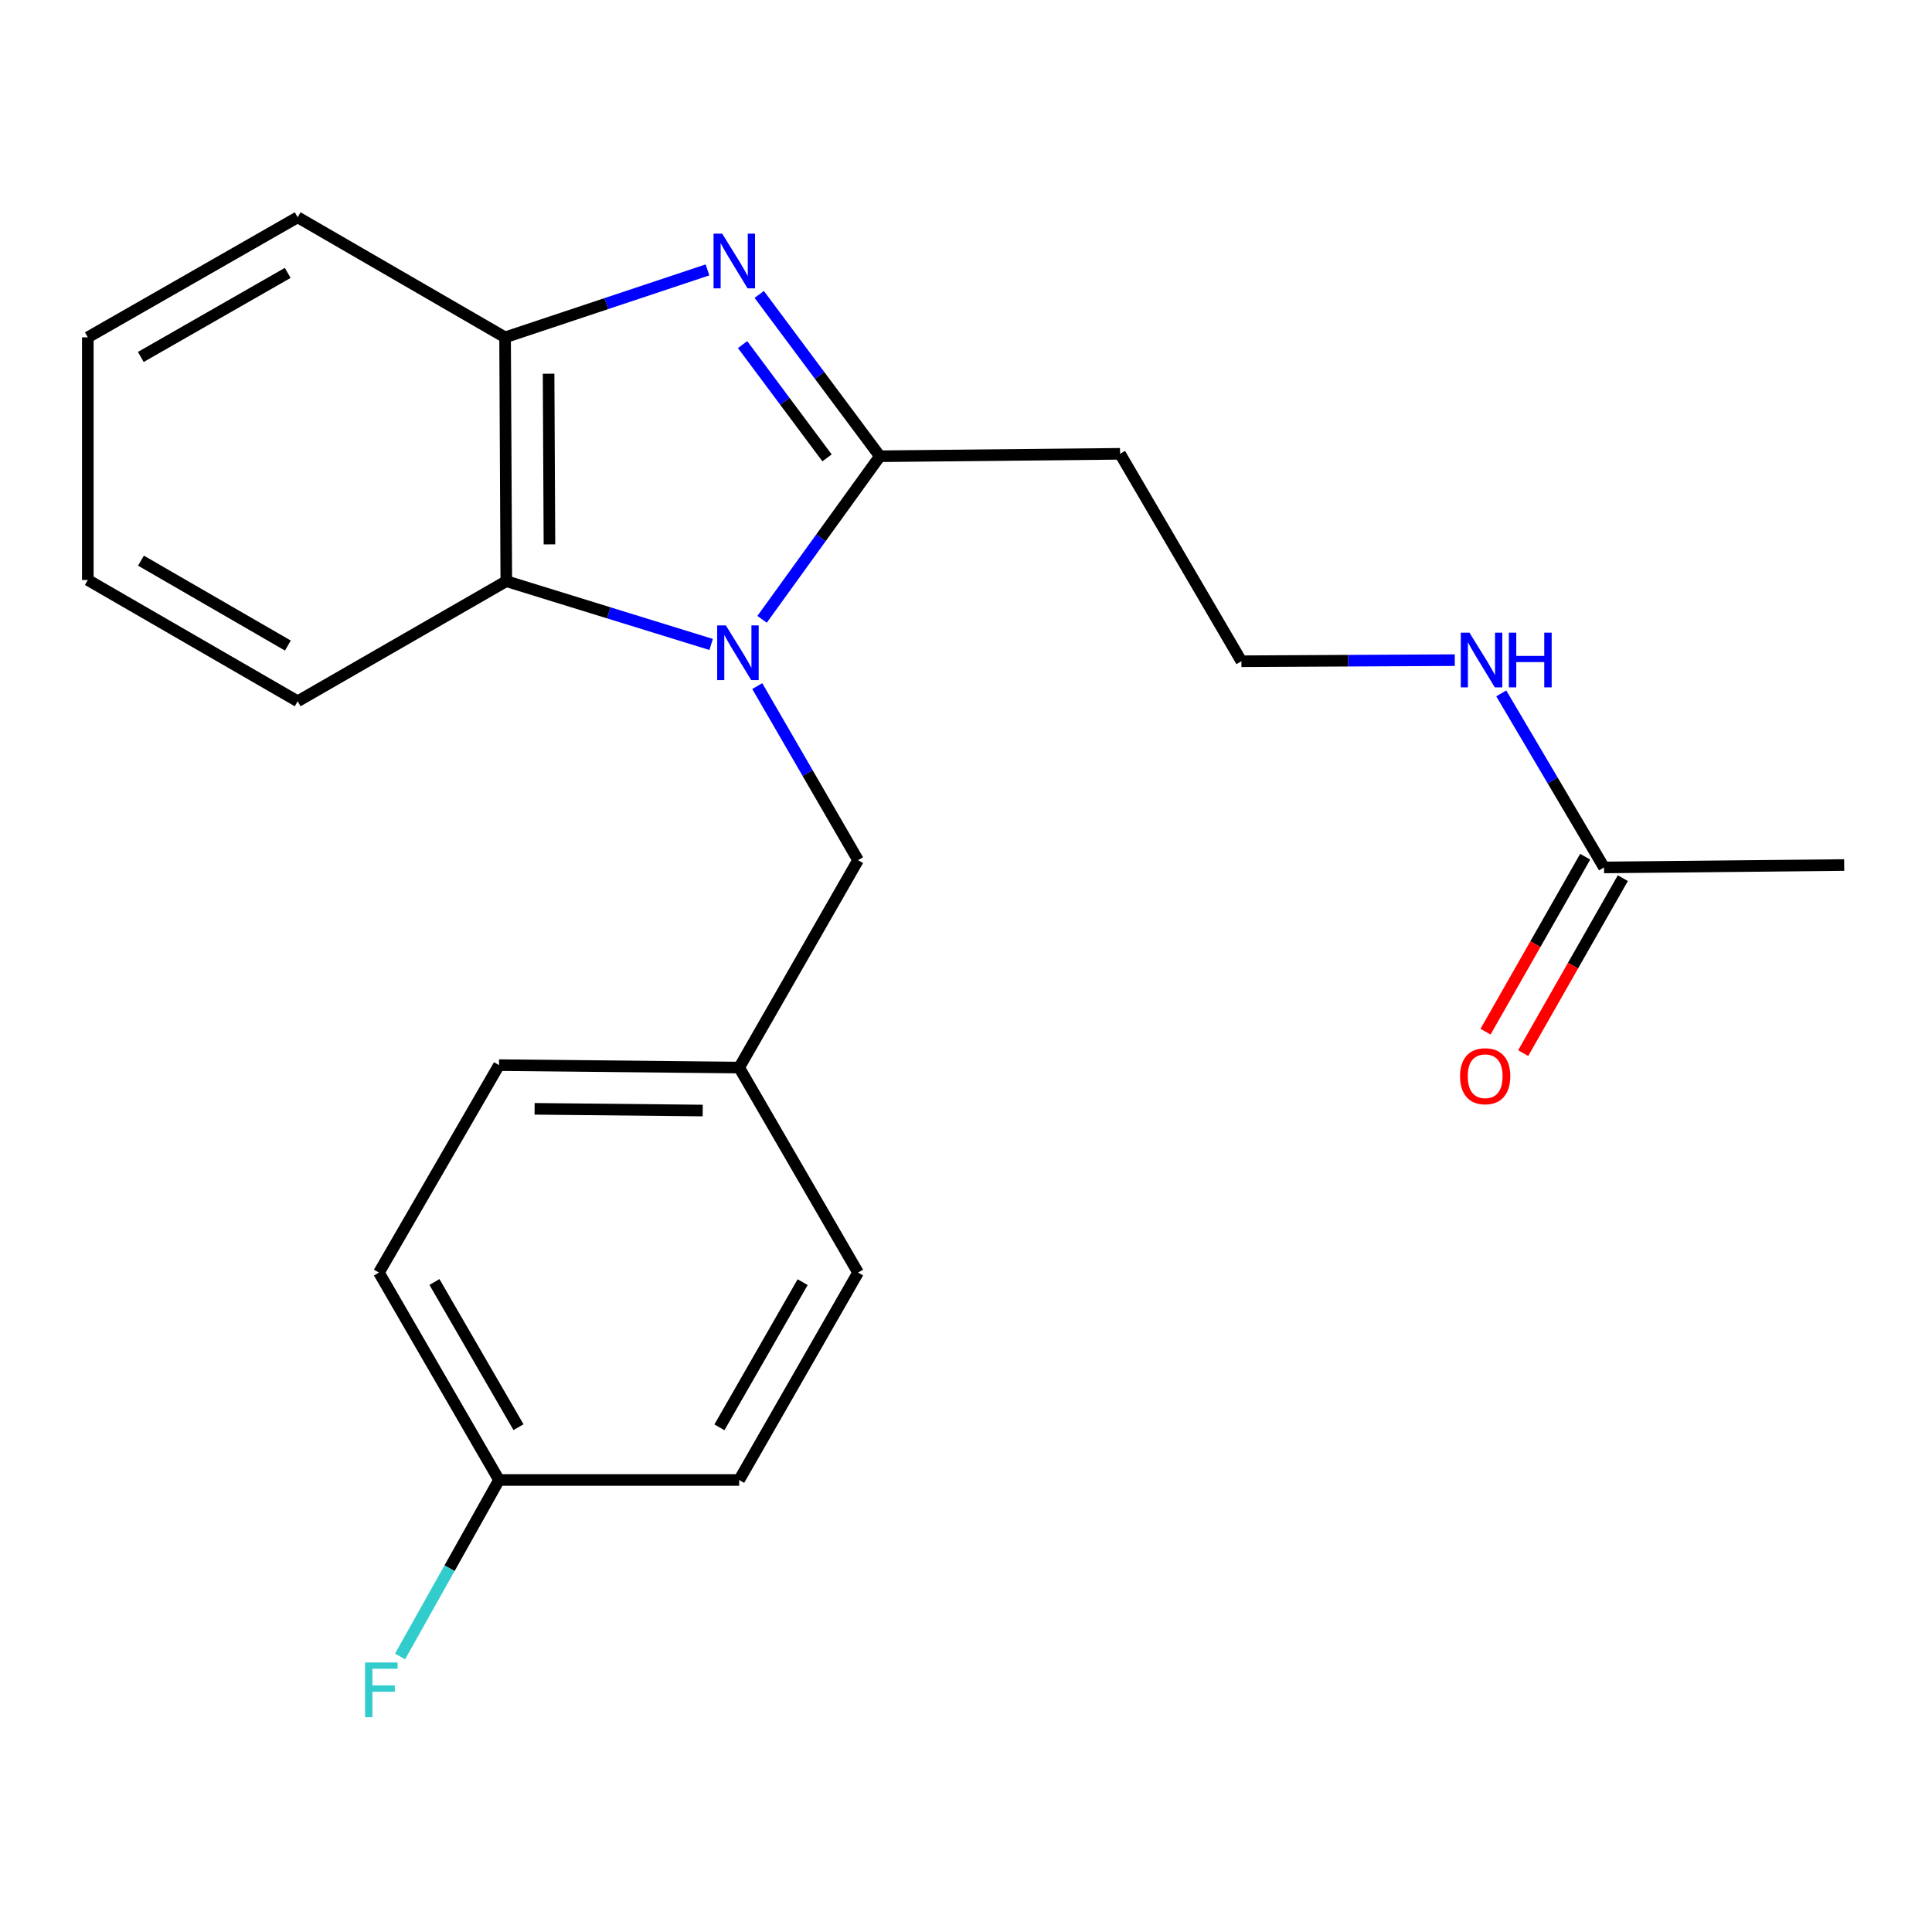 <?xml version='1.0' encoding='iso-8859-1'?>
<svg version='1.1' baseProfile='full'
              xmlns='http://www.w3.org/2000/svg'
                      xmlns:rdkit='http://www.rdkit.org/xml'
                      xmlns:xlink='http://www.w3.org/1999/xlink'
                  xml:space='preserve'
width='1000px' height='1000px' viewBox='0 0 1000 1000'>
<!-- END OF HEADER -->
<rect style='opacity:1.0;fill:#FFFFFF;stroke:none' width='1000' height='1000' x='0' y='0'> </rect>
<path class='bond-0' d='M 394.452,320.561 L 424.936,278.356' style='fill:none;fill-rule:evenodd;stroke:#0000FF;stroke-width:6px;stroke-linecap:butt;stroke-linejoin:miter;stroke-opacity:1' />
<path class='bond-0' d='M 424.936,278.356 L 455.42,236.152' style='fill:none;fill-rule:evenodd;stroke:#000000;stroke-width:6px;stroke-linecap:butt;stroke-linejoin:miter;stroke-opacity:1' />
<path class='bond-2' d='M 368.082,333.571 L 315.072,317.193' style='fill:none;fill-rule:evenodd;stroke:#0000FF;stroke-width:6px;stroke-linecap:butt;stroke-linejoin:miter;stroke-opacity:1' />
<path class='bond-2' d='M 315.072,317.193 L 262.062,300.816' style='fill:none;fill-rule:evenodd;stroke:#000000;stroke-width:6px;stroke-linecap:butt;stroke-linejoin:miter;stroke-opacity:1' />
<path class='bond-4' d='M 391.955,355.12 L 418.044,400.17' style='fill:none;fill-rule:evenodd;stroke:#0000FF;stroke-width:6px;stroke-linecap:butt;stroke-linejoin:miter;stroke-opacity:1' />
<path class='bond-4' d='M 418.044,400.17 L 444.132,445.221' style='fill:none;fill-rule:evenodd;stroke:#000000;stroke-width:6px;stroke-linecap:butt;stroke-linejoin:miter;stroke-opacity:1' />
<path class='bond-1' d='M 455.42,236.152 L 424.196,194.272' style='fill:none;fill-rule:evenodd;stroke:#000000;stroke-width:6px;stroke-linecap:butt;stroke-linejoin:miter;stroke-opacity:1' />
<path class='bond-1' d='M 424.196,194.272 L 392.972,152.392' style='fill:none;fill-rule:evenodd;stroke:#0000FF;stroke-width:6px;stroke-linecap:butt;stroke-linejoin:miter;stroke-opacity:1' />
<path class='bond-1' d='M 428.073,236.993 L 406.216,207.677' style='fill:none;fill-rule:evenodd;stroke:#000000;stroke-width:6px;stroke-linecap:butt;stroke-linejoin:miter;stroke-opacity:1' />
<path class='bond-1' d='M 406.216,207.677 L 384.36,178.361' style='fill:none;fill-rule:evenodd;stroke:#0000FF;stroke-width:6px;stroke-linecap:butt;stroke-linejoin:miter;stroke-opacity:1' />
<path class='bond-5' d='M 455.42,236.152 L 579.74,234.893' style='fill:none;fill-rule:evenodd;stroke:#000000;stroke-width:6px;stroke-linecap:butt;stroke-linejoin:miter;stroke-opacity:1' />
<path class='bond-22' d='M 366.199,139.701 L 313.813,157.158' style='fill:none;fill-rule:evenodd;stroke:#0000FF;stroke-width:6px;stroke-linecap:butt;stroke-linejoin:miter;stroke-opacity:1' />
<path class='bond-22' d='M 313.813,157.158 L 261.427,174.614' style='fill:none;fill-rule:evenodd;stroke:#000000;stroke-width:6px;stroke-linecap:butt;stroke-linejoin:miter;stroke-opacity:1' />
<path class='bond-3' d='M 262.062,300.816 L 261.427,174.614' style='fill:none;fill-rule:evenodd;stroke:#000000;stroke-width:6px;stroke-linecap:butt;stroke-linejoin:miter;stroke-opacity:1' />
<path class='bond-3' d='M 284.393,281.773 L 283.949,193.432' style='fill:none;fill-rule:evenodd;stroke:#000000;stroke-width:6px;stroke-linecap:butt;stroke-linejoin:miter;stroke-opacity:1' />
<path class='bond-17' d='M 262.062,300.816 L 154.076,362.976' style='fill:none;fill-rule:evenodd;stroke:#000000;stroke-width:6px;stroke-linecap:butt;stroke-linejoin:miter;stroke-opacity:1' />
<path class='bond-18' d='M 261.427,174.614 L 154.076,112.467' style='fill:none;fill-rule:evenodd;stroke:#000000;stroke-width:6px;stroke-linecap:butt;stroke-linejoin:miter;stroke-opacity:1' />
<path class='bond-9' d='M 444.132,445.221 L 382.595,552.572' style='fill:none;fill-rule:evenodd;stroke:#000000;stroke-width:6px;stroke-linecap:butt;stroke-linejoin:miter;stroke-opacity:1' />
<path class='bond-10' d='M 579.74,234.893 L 642.549,342.256' style='fill:none;fill-rule:evenodd;stroke:#000000;stroke-width:6px;stroke-linecap:butt;stroke-linejoin:miter;stroke-opacity:1' />
<path class='bond-6' d='M 830.238,448.984 L 803.641,403.941' style='fill:none;fill-rule:evenodd;stroke:#000000;stroke-width:6px;stroke-linecap:butt;stroke-linejoin:miter;stroke-opacity:1' />
<path class='bond-6' d='M 803.641,403.941 L 777.045,358.898' style='fill:none;fill-rule:evenodd;stroke:#0000FF;stroke-width:6px;stroke-linecap:butt;stroke-linejoin:miter;stroke-opacity:1' />
<path class='bond-7' d='M 820.494,443.433 L 794.701,488.713' style='fill:none;fill-rule:evenodd;stroke:#000000;stroke-width:6px;stroke-linecap:butt;stroke-linejoin:miter;stroke-opacity:1' />
<path class='bond-7' d='M 794.701,488.713 L 768.909,533.993' style='fill:none;fill-rule:evenodd;stroke:#FF0000;stroke-width:6px;stroke-linecap:butt;stroke-linejoin:miter;stroke-opacity:1' />
<path class='bond-7' d='M 839.981,454.534 L 814.188,499.814' style='fill:none;fill-rule:evenodd;stroke:#000000;stroke-width:6px;stroke-linecap:butt;stroke-linejoin:miter;stroke-opacity:1' />
<path class='bond-7' d='M 814.188,499.814 L 788.396,545.093' style='fill:none;fill-rule:evenodd;stroke:#FF0000;stroke-width:6px;stroke-linecap:butt;stroke-linejoin:miter;stroke-opacity:1' />
<path class='bond-19' d='M 830.238,448.984 L 954.545,447.738' style='fill:none;fill-rule:evenodd;stroke:#000000;stroke-width:6px;stroke-linecap:butt;stroke-linejoin:miter;stroke-opacity:1' />
<path class='bond-8' d='M 752.996,341.692 L 697.773,341.974' style='fill:none;fill-rule:evenodd;stroke:#0000FF;stroke-width:6px;stroke-linecap:butt;stroke-linejoin:miter;stroke-opacity:1' />
<path class='bond-8' d='M 697.773,341.974 L 642.549,342.256' style='fill:none;fill-rule:evenodd;stroke:#000000;stroke-width:6px;stroke-linecap:butt;stroke-linejoin:miter;stroke-opacity:1' />
<path class='bond-13' d='M 382.595,552.572 L 444.132,658.689' style='fill:none;fill-rule:evenodd;stroke:#000000;stroke-width:6px;stroke-linecap:butt;stroke-linejoin:miter;stroke-opacity:1' />
<path class='bond-14' d='M 382.595,552.572 L 258.287,551.313' style='fill:none;fill-rule:evenodd;stroke:#000000;stroke-width:6px;stroke-linecap:butt;stroke-linejoin:miter;stroke-opacity:1' />
<path class='bond-14' d='M 363.721,574.809 L 276.706,573.928' style='fill:none;fill-rule:evenodd;stroke:#000000;stroke-width:6px;stroke-linecap:butt;stroke-linejoin:miter;stroke-opacity:1' />
<path class='bond-11' d='M 258.287,766.039 L 196.139,658.689' style='fill:none;fill-rule:evenodd;stroke:#000000;stroke-width:6px;stroke-linecap:butt;stroke-linejoin:miter;stroke-opacity:1' />
<path class='bond-11' d='M 268.374,738.7 L 224.87,663.555' style='fill:none;fill-rule:evenodd;stroke:#000000;stroke-width:6px;stroke-linecap:butt;stroke-linejoin:miter;stroke-opacity:1' />
<path class='bond-12' d='M 258.287,766.039 L 232.678,811.713' style='fill:none;fill-rule:evenodd;stroke:#000000;stroke-width:6px;stroke-linecap:butt;stroke-linejoin:miter;stroke-opacity:1' />
<path class='bond-12' d='M 232.678,811.713 L 207.07,857.387' style='fill:none;fill-rule:evenodd;stroke:#33CCCC;stroke-width:6px;stroke-linecap:butt;stroke-linejoin:miter;stroke-opacity:1' />
<path class='bond-23' d='M 258.287,766.039 L 382.595,766.039' style='fill:none;fill-rule:evenodd;stroke:#000000;stroke-width:6px;stroke-linecap:butt;stroke-linejoin:miter;stroke-opacity:1' />
<path class='bond-16' d='M 444.132,658.689 L 382.595,766.039' style='fill:none;fill-rule:evenodd;stroke:#000000;stroke-width:6px;stroke-linecap:butt;stroke-linejoin:miter;stroke-opacity:1' />
<path class='bond-16' d='M 415.444,663.638 L 372.368,738.783' style='fill:none;fill-rule:evenodd;stroke:#000000;stroke-width:6px;stroke-linecap:butt;stroke-linejoin:miter;stroke-opacity:1' />
<path class='bond-15' d='M 258.287,551.313 L 196.139,658.689' style='fill:none;fill-rule:evenodd;stroke:#000000;stroke-width:6px;stroke-linecap:butt;stroke-linejoin:miter;stroke-opacity:1' />
<path class='bond-20' d='M 154.076,362.976 L 45.455,300.193' style='fill:none;fill-rule:evenodd;stroke:#000000;stroke-width:6px;stroke-linecap:butt;stroke-linejoin:miter;stroke-opacity:1' />
<path class='bond-20' d='M 149.006,334.142 L 72.971,290.194' style='fill:none;fill-rule:evenodd;stroke:#000000;stroke-width:6px;stroke-linecap:butt;stroke-linejoin:miter;stroke-opacity:1' />
<path class='bond-24' d='M 154.076,112.467 L 45.455,174.614' style='fill:none;fill-rule:evenodd;stroke:#000000;stroke-width:6px;stroke-linecap:butt;stroke-linejoin:miter;stroke-opacity:1' />
<path class='bond-24' d='M 148.92,141.255 L 72.885,184.758' style='fill:none;fill-rule:evenodd;stroke:#000000;stroke-width:6px;stroke-linecap:butt;stroke-linejoin:miter;stroke-opacity:1' />
<path class='bond-21' d='M 45.455,300.193 L 45.455,174.614' style='fill:none;fill-rule:evenodd;stroke:#000000;stroke-width:6px;stroke-linecap:butt;stroke-linejoin:miter;stroke-opacity:1' />
<path  class='atom-0' d='M 375.699 323.698
L 384.979 338.698
Q 385.899 340.178, 387.379 342.858
Q 388.859 345.538, 388.939 345.698
L 388.939 323.698
L 392.699 323.698
L 392.699 352.018
L 388.819 352.018
L 378.859 335.618
Q 377.699 333.698, 376.459 331.498
Q 375.259 329.298, 374.899 328.618
L 374.899 352.018
L 371.219 352.018
L 371.219 323.698
L 375.699 323.698
' fill='#0000FF'/>
<path  class='atom-2' d='M 373.805 120.92
L 383.085 135.92
Q 384.005 137.4, 385.485 140.08
Q 386.965 142.76, 387.045 142.92
L 387.045 120.92
L 390.805 120.92
L 390.805 149.24
L 386.925 149.24
L 376.965 132.84
Q 375.805 130.92, 374.565 128.72
Q 373.365 126.52, 373.005 125.84
L 373.005 149.24
L 369.325 149.24
L 369.325 120.92
L 373.805 120.92
' fill='#0000FF'/>
<path  class='atom-8' d='M 755.725 557.05
Q 755.725 550.25, 759.085 546.45
Q 762.445 542.65, 768.725 542.65
Q 775.005 542.65, 778.365 546.45
Q 781.725 550.25, 781.725 557.05
Q 781.725 563.93, 778.325 567.85
Q 774.925 571.73, 768.725 571.73
Q 762.485 571.73, 759.085 567.85
Q 755.725 563.97, 755.725 557.05
M 768.725 568.53
Q 773.045 568.53, 775.365 565.65
Q 777.725 562.73, 777.725 557.05
Q 777.725 551.49, 775.365 548.69
Q 773.045 545.85, 768.725 545.85
Q 764.405 545.85, 762.045 548.65
Q 759.725 551.45, 759.725 557.05
Q 759.725 562.77, 762.045 565.65
Q 764.405 568.53, 768.725 568.53
' fill='#FF0000'/>
<path  class='atom-9' d='M 760.584 327.461
L 769.864 342.461
Q 770.784 343.941, 772.264 346.621
Q 773.744 349.301, 773.824 349.461
L 773.824 327.461
L 777.584 327.461
L 777.584 355.781
L 773.704 355.781
L 763.744 339.381
Q 762.584 337.461, 761.344 335.261
Q 760.144 333.061, 759.784 332.381
L 759.784 355.781
L 756.104 355.781
L 756.104 327.461
L 760.584 327.461
' fill='#0000FF'/>
<path  class='atom-9' d='M 780.984 327.461
L 784.824 327.461
L 784.824 339.501
L 799.304 339.501
L 799.304 327.461
L 803.144 327.461
L 803.144 355.781
L 799.304 355.781
L 799.304 342.701
L 784.824 342.701
L 784.824 355.781
L 780.984 355.781
L 780.984 327.461
' fill='#0000FF'/>
<path  class='atom-13' d='M 188.965 860.501
L 205.805 860.501
L 205.805 863.741
L 192.765 863.741
L 192.765 872.341
L 204.365 872.341
L 204.365 875.621
L 192.765 875.621
L 192.765 888.821
L 188.965 888.821
L 188.965 860.501
' fill='#33CCCC'/>
</svg>
